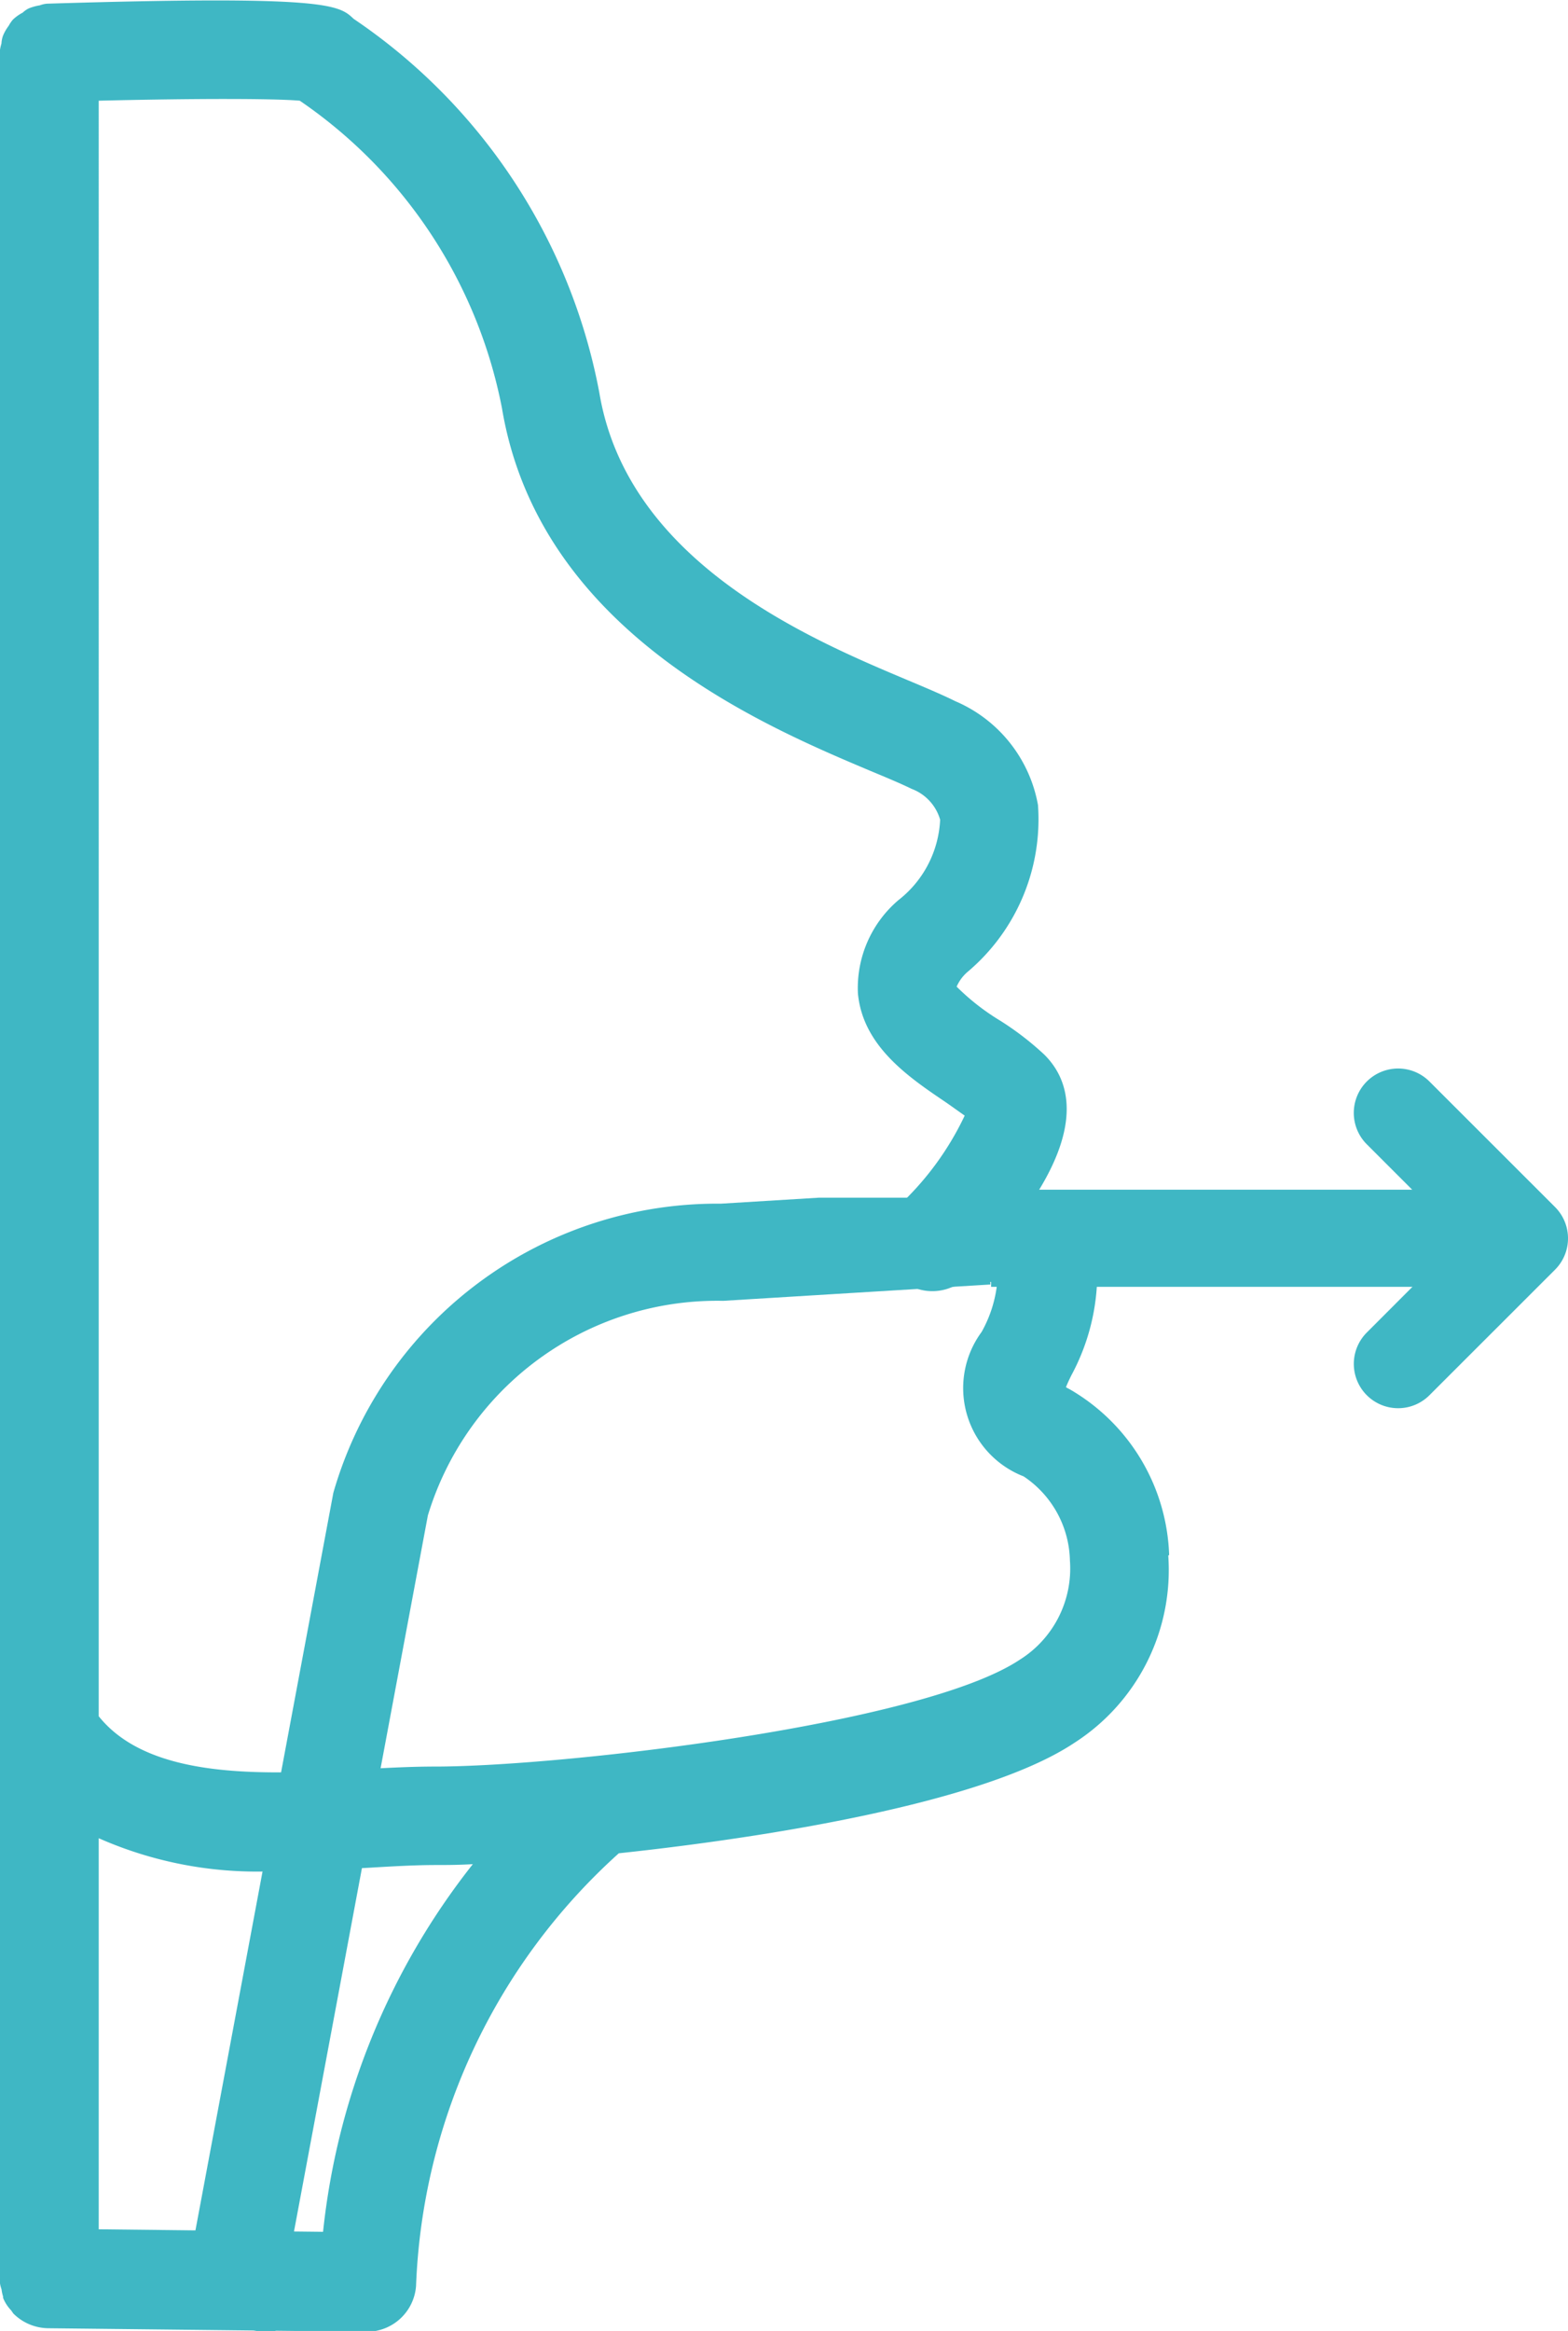 <svg xmlns="http://www.w3.org/2000/svg" xmlns:xlink="http://www.w3.org/1999/xlink" width="16.153" height="24.003" viewBox="0 0 16.153 24.003">
  <defs>
    <clipPath id="clip-path">
      <rect id="Rectangle_665" data-name="Rectangle 665" width="8.371" height="11.671" fill="none" stroke="#3fb7c4" stroke-width="1"/>
    </clipPath>
  </defs>
  <g id="Groupe_1345" data-name="Groupe 1345" transform="translate(-801.63 -1297.771)">
    <path id="Tracé_512" data-name="Tracé 512" d="M608.784,581.816a2.049,2.049,0,0,0-1.026-1.707c-.013-.006-.024-.013-.037-.02.017-.043.037-.085.057-.125a2.217,2.217,0,0,0,.264-.968.932.932,0,0,0-.384-.8,1.04,1.04,0,0,0-.225-.121c.464-.75.3-1.18.063-1.413a3.051,3.051,0,0,0-.448-.345,2.382,2.382,0,0,1-.453-.353.424.424,0,0,1,.109-.149,2.055,2.055,0,0,0,.729-1.721,1.438,1.438,0,0,0-.853-1.07c-.12-.06-.287-.131-.482-.213-1.011-.425-2.893-1.215-3.184-2.964a5.978,5.978,0,0,0-2.531-3.849c-.151-.143-.262-.245-3.161-.156a.276.276,0,0,0-.072.017.509.509,0,0,0-.115.032.254.254,0,0,0-.061.043.445.445,0,0,0-.1.071.335.335,0,0,0-.044.064.461.461,0,0,0-.058.1.273.273,0,0,0-.017.083.45.45,0,0,0-.019.1v22.927a.344.344,0,0,0,.02.1.391.391,0,0,0,.016.074l0,.014a.4.4,0,0,0,.083.128l.022.032a.518.518,0,0,0,.367.152l3.276.036h0a.509.509,0,0,0,.506-.471,6.314,6.314,0,0,1,2.089-4.456c1.1-.117,3.669-.456,4.691-1.136a2.114,2.114,0,0,0,.969-1.929M601.611,585a7.337,7.337,0,0,0-1.543,3.786l-2.311-.026v-4.027a4.037,4.037,0,0,0,1.822.339c.333,0,.657-.019.963-.035.248-.015.483-.028.689-.028.1,0,.231,0,.38-.009m-1.144-.977c-.972.054-2.177.12-2.71-.546V566.841c.994-.024,1.808-.023,2.071,0a4.982,4.982,0,0,1,2.083,3.166c.384,2.3,2.686,3.267,3.8,3.737.166.069.307.128.422.184a.481.481,0,0,1,.292.317,1.115,1.115,0,0,1-.431.829,1.188,1.188,0,0,0-.416.96c.051.542.52.86.9,1.117.07.048.141.1.2.141a3.051,3.051,0,0,1-.691.939.508.508,0,0,0,.526.84.991.991,0,0,1,.5-.059,1.3,1.3,0,0,1-.161.508.975.975,0,0,0,.433,1.487,1.069,1.069,0,0,1,.477.868,1.108,1.108,0,0,1-.517,1.02c-1.007.671-4.723,1.1-6.021,1.1-.23,0-.483.012-.766.029" transform="translate(204.89 731.967)" fill="#3fb7c4"/>
    <g id="Groupe_1257" data-name="Groupe 1257" transform="translate(803.469 1310.104)">
      <g id="Groupe_1255" data-name="Groupe 1255" transform="translate(0 0)" clip-path="url(#clip-path)">
        <path id="Tracé_511" data-name="Tracé 511" d="M8.333.5,5.6.667A3.614,3.614,0,0,0,2.082,3.26L.5,11.718" transform="translate(0 -0.105)" fill="none" stroke="#3fb7c4" stroke-width="1"/>
      </g>
    </g>
    <path id="Tracé_513" data-name="Tracé 513" d="M605.02,589.6a.456.456,0,0,1-.323-.134l-1.293-1.292a.456.456,0,0,1,0-.646l1.293-1.292a.456.456,0,0,1,.646.645l-.969.97.969.969a.457.457,0,0,1-.323.78" transform="translate(1421.053 1898.374) rotate(180)" fill="#3fb7c4"/>
    <path id="Tracé_514" data-name="Tracé 514" d="M607.84,494.522h5.343" transform="translate(204 816)" fill="none" stroke="#3fb7c4" stroke-width="1"/>
  </g>
</svg>
